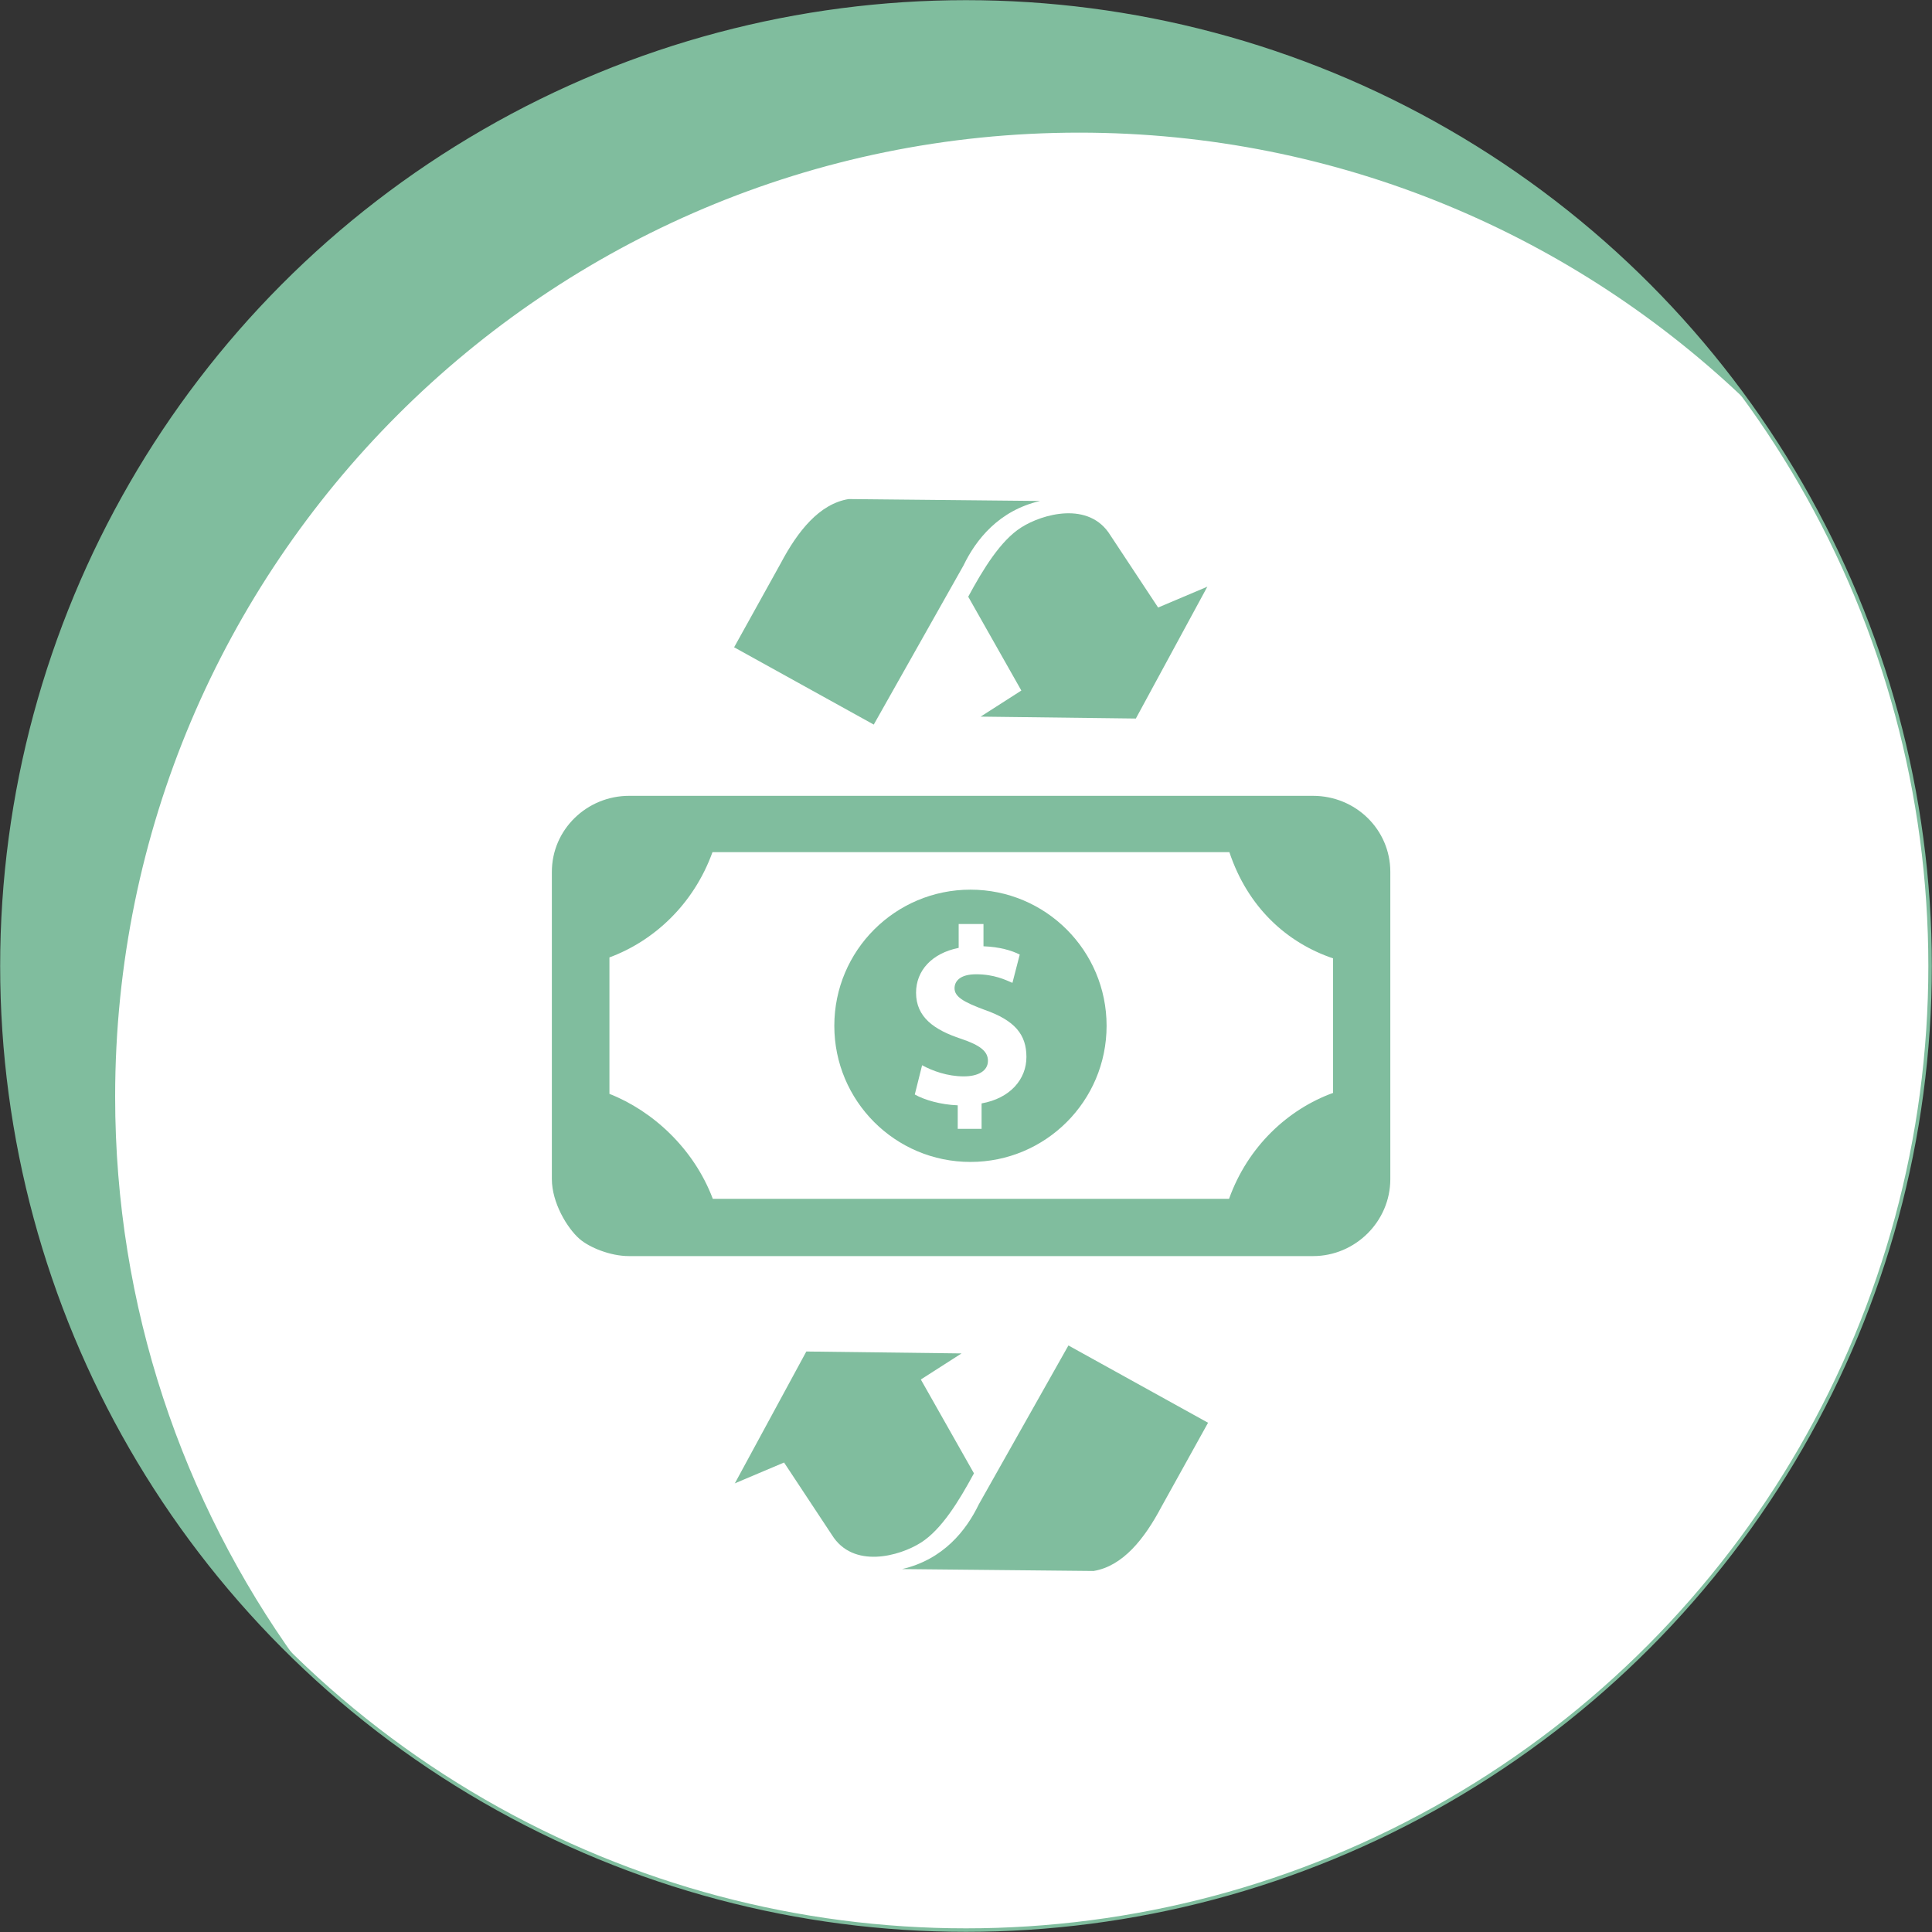 <?xml version="1.0" encoding="UTF-8"?>
<!DOCTYPE svg PUBLIC "-//W3C//DTD SVG 1.1//EN" "http://www.w3.org/Graphics/SVG/1.1/DTD/svg11.dtd">
<!-- Creator: CorelDRAW -->
<svg xmlns="http://www.w3.org/2000/svg" xml:space="preserve" width="119px" height="119px" shape-rendering="geometricPrecision" text-rendering="geometricPrecision" image-rendering="optimizeQuality" fill-rule="evenodd" clip-rule="evenodd"
viewBox="0 0 6.074 6.074"
 xmlns:xlink="http://www.w3.org/1999/xlink">
 <rect x="0" y="0" width="6.074" height="6.074" fill="#333333" stroke="none"/>
 <g id="Слой_x0020_1">
  <circle fill="#fff" stroke="#80bd9e" stroke-width="0.011" cx="3.037" cy="3.037" r="3.031"/>
  <path fill="#80bd9e" d="M3.037 0.006c1.013,0 1.911,0.497 2.461,1.261 -0.545,-0.526 -1.287,-0.85 -2.105,-0.85 -1.674,0 -3.031,1.357 -3.031,3.031 0,0.661 0.212,1.272 0.57,1.77 -0.571,-0.551 -0.926,-1.325 -0.926,-2.181 0,-1.674 1.357,-3.031 3.031,-3.031z"/>
  <g id="_541922528">
   <g>
    <path id="_544908184" fill="#80bd9e" d="M4.129 2.502l-2.151 0c-0.133,0 -0.243,0.106 -0.243,0.239l0 0.966c0,0.074 0.048,0.154 0.087,0.188 0.031,0.027 0.097,0.054 0.155,0.054l2.151 1.44416e-005c0.133,0 0.243,-0.109 0.243,-0.242l0 -0.966c2.88831e-005,-0.133 -0.109,-0.239 -0.243,-0.239l-1.44416e-005 2.88831e-005zm0.062 0.934c-0.141,0.051 -0.268,0.168 -0.327,0.333l-1.623 0c-0.06,-0.159 -0.19,-0.277 -0.325,-0.33l0 -0.429c0.138,-0.051 0.264,-0.165 0.324,-0.331l1.625 0c0.058,0.174 0.181,0.285 0.326,0.334l0 0.422 -0 0 -1.44416e-005 0z"/>
    <path id="_429703064" fill="#80bd9e" d="M3.051 2.797c-0.236,0 -0.428,0.191 -0.428,0.428 0,0.236 0.191,0.428 0.428,0.428 0.236,0 0.428,-0.191 0.428,-0.428 7.22078e-005,-0.236 -0.191,-0.428 -0.428,-0.428zm0.035 0.672l0 0.08 -0.075 0 0 -0.074c-0.054,-0.002 -0.105,-0.017 -0.135,-0.034l0.023 -0.092c0.033,0.018 0.08,0.035 0.131,0.035 0.045,0 0.076,-0.017 0.076,-0.049 0,-0.03 -0.025,-0.049 -0.084,-0.069 -0.085,-0.028 -0.142,-0.068 -0.142,-0.145 0,-0.069 0.049,-0.124 0.134,-0.141l-1.44416e-005 -0.075 0.078 0 0 0.07c0.051,0.002 0.088,0.013 0.114,0.026l-0.023 0.089c-0.021,-0.009 -0.057,-0.027 -0.114,-0.027 -0.051,0 -0.068,0.022 -0.068,0.044 0,0.026 0.027,0.043 0.095,0.068 0.094,0.033 0.131,0.077 0.131,0.148 5.77663e-005,0.07 -0.051,0.13 -0.141,0.146l-1.44416e-005 2.88831e-005z"/>
   </g>
   <path id="_542331368" fill="#80bd9e" d="M3.797 1.844l-0.156 0.066 -0.15 -0.227c-0.067,-0.109 -0.214,-0.067 -0.28,-0.025 -0.065,0.041 -0.12,0.131 -0.167,0.218l0.167 0.295 -0.128 0.082 0.488 0.006 0.225 -0.415zm-0.526 -0.269l-0.603 -0.006c-0.092,0.015 -0.16,0.101 -0.213,0.201l-0.147 0.265 0.439 0.243 0.282 -0.5c0.039,-0.081 0.111,-0.173 0.241,-0.203l-2.88831e-005 0z"/>
   <path id="_280857672" fill="#80bd9e" d="M2.309 4.664l0.156 -0.066 0.15 0.227c0.067,0.109 0.214,0.067 0.28,0.025 0.065,-0.041 0.12,-0.131 0.167,-0.218l-0.167 -0.295 0.128 -0.082 -0.488 -0.006 -0.225 0.415 1.44416e-005 0zm0.526 0.269l0.603 0.006c0.092,-0.015 0.16,-0.101 0.213,-0.201l0.147 -0.265 -0.439 -0.243 -0.282 0.5c-0.039,0.081 -0.111,0.173 -0.241,0.203z"/>
  </g>
 </g>
</svg>
